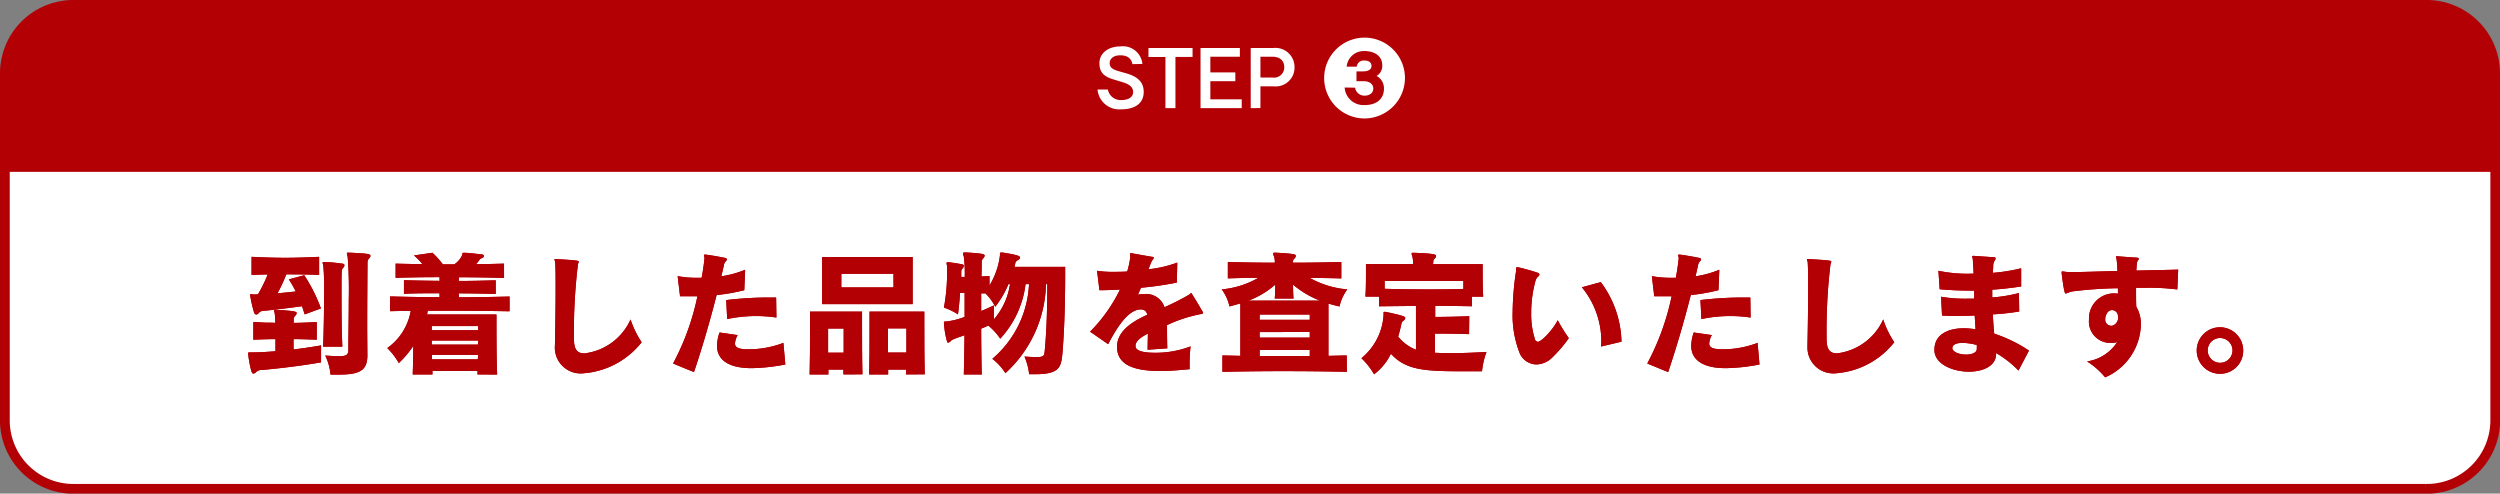 <svg xmlns="http://www.w3.org/2000/svg" viewBox="0 0 67.749 13.377"><rect x="0" y="0" width="67.749" height="13.377" fill="#808080" stroke="none"/><defs><style>.cls-1{fill:#b20005;}.cls-2{fill:none;}.cls-2,.cls-3{stroke:#b20005;stroke-miterlimit:10;stroke-width:0.264px;}.cls-3,.cls-4{fill:#fff;}</style></defs><g id="Layer_2" data-name="Layer 2"><g id="レイアウト"><path class="cls-1" d="M67.617,1.953A1.858,1.858,0,0,0,65.723.132H2.026A1.858,1.858,0,0,0,.132,1.953V4.526H67.617Z"/><path class="cls-2" d="M67.617,1.953A1.858,1.858,0,0,0,65.723.132H2.026A1.858,1.858,0,0,0,.132,1.953V4.526H67.617Z"/><path class="cls-3" d="M.132,4.526v6.9a1.858,1.858,0,0,0,1.894,1.821h63.7a1.858,1.858,0,0,0,1.894-1.821v-6.9Z"/><path class="cls-1" d="M8.7,9.82c-.584.1-1.153.166-1.609.207a.2.2,0,0,0-.147.053.131.131,0,0,1-.072.045c-.026,0-.049-.023-.064-.083a2.738,2.738,0,0,1-.083-.459c0-.03.008-.034.023-.034s.03,0,.056,0h.061c.121,0,.335-.008.6-.031V9.19c-.2,0-.4.008-.6.016V8.727c.1,0,.2.011.3.015s.2,0,.294.008A2.27,2.27,0,0,0,7.446,8.5c-.008-.042-.019-.065-.019-.079s.011-.023.045-.023H7.5c.5.027.539.049.539.086A.111.111,0,0,1,8,8.558a.136.136,0,0,0-.041.109V8.75c.2,0,.4-.012.625-.023v.479c-.218-.008-.426-.016-.629-.016v.28c.234-.027.486-.065.746-.11Zm-.444-1.3c-.023-.076-.046-.151-.072-.222-.415.059-.788.1-1.055.128a.157.157,0,0,0-.117.056.087.087,0,0,1-.068.041c-.023,0-.045-.014-.06-.06A3.418,3.418,0,0,1,6.779,8c0-.023.007-.03.026-.03s.031,0,.053.007.075,0,.132,0a3.705,3.705,0,0,0,.264-.539c-.143,0-.29.008-.437.012v-.49c.316.015.61.026.908.026s.6-.011.923-.026v.49c-.312-.012-.6-.015-.889-.015a4.564,4.564,0,0,1-.238.512c.151-.011.32-.029.494-.049a3.16,3.16,0,0,0-.188-.327l.418-.113a4.384,4.384,0,0,1,.452.9Zm.5.875c.019-.446.026-1.018.026-1.47A6.275,6.275,0,0,0,8.761,7.2c-.007-.037-.019-.063-.019-.079s.012-.019.046-.019h.026c.128,0,.317.023.464.042.041.007.056.023.056.045a.1.1,0,0,1-.034.068c-.045.049-.045.049-.045.637,0,.415,0,.995.023,1.5Zm1.2.237c0,.414-.218.519-.772.519-.072,0-.147,0-.227,0a1.525,1.525,0,0,0-.143-.516c.162.011.279.018.37.018.222,0,.252-.044.256-.176,0-.332.011-.868.011-1.358a11.5,11.5,0,0,0-.03-1.164A.393.393,0,0,1,9.4,6.869c0-.019.011-.022.049-.022H9.47c.474.022.569.033.569.086A.111.111,0,0,1,10,7.005a.151.151,0,0,0-.041.109c0,.12-.008,1.044-.008,1.794Z"/><path class="cls-1" d="M12.94,10.147c0-.029,0-.059,0-.093H11.719c0,.034,0,.064,0,.093h-.535c.008-.2.015-.5.015-.772a2.551,2.551,0,0,1-.392.464,1.844,1.844,0,0,0-.312-.407,1.553,1.553,0,0,0,.636-1.01l-.561.011v-.4c.445.012.893.02,1.342.02V7.947c-.325,0-.649,0-.965.015V7.593c.32.01.64.014.965.018v-.1c-.4,0-.8.006-1.191.018V7.144c.244.007.486.011.727.015a1.643,1.643,0,0,0-.23-.237l.5-.072A2.139,2.139,0,0,1,12,7.163h.313a.605.605,0,0,0,.211-.249c.012-.057.008-.064.042-.064H12.6c.143.007.3.027.459.045.034,0,.053.023.053.045a.058.058,0,0,1-.041.049c-.053.023-.061.027-.08.057a1.379,1.379,0,0,1-.09.113c.249,0,.5-.008.758-.015v.388c-.419-.012-.822-.018-1.225-.018v.1c.328,0,.659-.008,1-.018v.369c-.34-.008-.671-.015-1-.015v.106c.452,0,.908-.008,1.375-.02v.4c-.573-.011-1.138-.015-1.7-.015h-.517a.9.9,0,0,1-.019.1h1.881V8.7c0,.324,0,1.029.019,1.45Zm.019-1.311H11.7v.113h1.255Zm0,.392H11.7v.11h1.251Zm0,.388H11.707c0,.042,0,.079,0,.121h1.24Z"/><path class="cls-1" d="M15.038,9.368c.008-.374.019-1.007.019-1.542,0-.275,0-.527-.011-.7,0-.041-.019-.071-.019-.09s.007-.016.022-.016h.008c.618.035.625.045.625.073a.1.1,0,0,1-.018.055,15.084,15.084,0,0,0-.11,2.029c0,.267.068.4.283.4a1.574,1.574,0,0,0,1.251-.92,2.523,2.523,0,0,0,.3.618,2.22,2.22,0,0,1-1.576.841.7.7,0,0,1-.776-.723Z"/><path class="cls-1" d="M18.24,9.851a6.789,6.789,0,0,0,.66-1.822c-.076,0-.155,0-.234,0s-.158,0-.237,0l-.065-.546a2.765,2.765,0,0,0,.532.045h.117c.053-.263.075-.5.079-.535v0c0-.026-.015-.053-.015-.071s.008-.023.03-.023h.011c.129.015.43.068.528.09.038.008.053.024.053.042a.082.082,0,0,1-.023.041.2.2,0,0,0-.06.121l-.068.294a2.7,2.7,0,0,0,.645-.177l-.023.554a5.319,5.319,0,0,1-.75.132c-.188.735-.4,1.458-.614,2.088Zm3.042.026a5.14,5.14,0,0,1-.912.1c-.822,0-.939-.381-.939-.6A1.09,1.09,0,0,1,19.5,9.01l.49.071a.546.546,0,0,0-.072.227c0,.113.109.158.362.158a2.663,2.663,0,0,0,.95-.174Zm-.241-1.271a3.537,3.537,0,0,0-.551-.041,3.692,3.692,0,0,0-.784.082l-.026-.515a9.571,9.571,0,0,1,1.232-.069h.121Z"/><path class="cls-1" d="M22.856,10.147c0-.045,0-.089,0-.131h-.407c0,.045,0,.086,0,.131H21.94c.011-.365.011-.851.011-1.209V8.444h1.41v.3c0,.365,0,.983.011,1.4Zm-.577-1.906V6.967h2.454V8.241Zm.584,1.316c0-.3,0-.506,0-.653h-.422v.653Zm1.35-2.138H22.8v.369h1.414Zm.339,2.728c0-.045,0-.089,0-.131h-.483c0,.045,0,.086,0,.131h-.516c.011-.365.011-.851.011-1.209V8.444h1.485v.3c0,.365,0,.983.012,1.4ZM24.563,8.9h-.5v.653h.5Z"/><path class="cls-1" d="M26.119,10.147c.007-.3.015-.677.018-1.062-.316.109-.339.124-.365.15a.125.125,0,0,1-.076.05.034.034,0,0,1-.026-.012,2.347,2.347,0,0,1-.09-.531c0-.03.015-.03.072-.03a2.073,2.073,0,0,0,.489-.124V7.939h-.124c-.011.185-.03.385-.056.58a1.78,1.78,0,0,0-.381-.184,5.173,5.173,0,0,0,.086-.976c0-.076,0-.132,0-.151a.477.477,0,0,1-.015-.075c0-.019.007-.027.03-.027a.109.109,0,0,0,.022,0c.106.011.238.031.369.057.031.007.046.022.046.045a.1.1,0,0,1-.026.06.126.126,0,0,0-.042.1c0,.041,0,.087,0,.136h.094a3.612,3.612,0,0,0-.026-.558.217.217,0,0,1-.022-.075c0-.024.015-.03.056-.03h.019c.471.026.512.048.512.086a.114.114,0,0,1-.037.072.137.137,0,0,0-.042.109c0,.075,0,.211-.007.384l.218-.011v.256a2.049,2.049,0,0,0,.283-.813V6.9c0-.042,0-.056.034-.056a.18.18,0,0,1,.038,0c.437.068.471.1.471.135s-.019.046-.049.065-.068.042-.076.083-.015.067-.026.105h1.376v.174c0,.852-.027,1.632-.076,2.182-.034.384-.1.553-.75.553-.045,0-.1,0-.151,0a1.6,1.6,0,0,0-.127-.479c.135.008.233.016.309.016.211,0,.226-.038.237-.136.049-.479.072-1.109.072-1.711V7.7h-.034a3.362,3.362,0,0,1-1.1,2.412,1.507,1.507,0,0,0-.354-.388A2.822,2.822,0,0,0,27.886,7.7h-.094a2.649,2.649,0,0,1-.686,1.478,1.622,1.622,0,0,0-.324-.355c-.064.031-.128.057-.192.083,0,.43.007.87.015,1.243Zm.814-1.492A1.852,1.852,0,0,0,27.37,7.7h-.042a2.631,2.631,0,0,1-.358.614,1.3,1.3,0,0,0-.267-.365,1.067,1.067,0,0,1-.113,0v.479c.113-.045.229-.1.343-.152Z"/><path class="cls-1" d="M31.1,9.477c0-.173.007-.317.007-.437-.229.116-.335.222-.335.331,0,.053.008.189.535.189a2.646,2.646,0,0,0,.957-.173,4.323,4.323,0,0,0-.026.466c0,.057,0,.11,0,.152-.211.018-.5.049-.795.049-.743,0-1.172-.181-1.172-.657,0-.425.418-.685.817-.866A.163.163,0,0,0,31,8.4a.306.306,0,0,0-.083-.015c-.351,0-.667.52-.886.942l-.49-.339a4.249,4.249,0,0,0,.81-1.141c-.188.01-.381.018-.557.018l-.065-.528a2.565,2.565,0,0,0,.441.03c.117,0,.245,0,.377-.01a2.327,2.327,0,0,0,.083-.389V6.944c0-.026-.007-.049-.007-.064s0-.019.018-.019h.015c.105.019.46.083.573.1.027,0,.038.012.038.026a.122.122,0,0,1-.023.046c-.029.033-.045.06-.12.264a3.193,3.193,0,0,0,.78-.181l-.012.542a9.111,9.111,0,0,1-.972.14l-.082.188a.723.723,0,0,1,.18-.018.522.522,0,0,1,.539.357A6.858,6.858,0,0,0,32.2,8c.049-.026.067-.057.079-.057s.011,0,.015.011c.056.087.263.43.3.5a.04.04,0,0,1,.008.026c0,.02-.019.027-.06.031a3.818,3.818,0,0,0-.916.3c0,.17,0,.4.008.629Z"/><path class="cls-1" d="M36.5,10.076c-.558-.011-1.131-.018-1.7-.018s-1.131.007-1.673.018V9.632l.486.011V8.222c-.082.026-.2.056-.294.083a1.218,1.218,0,0,0-.211-.463,2.406,2.406,0,0,0,.995-.314c-.278,0-.554.008-.829.016V7.1c.422.011.848.019,1.274.019a.509.509,0,0,0-.023-.17.24.24,0,0,1-.023-.079c0-.016.016-.022.053-.022h.023c.5.026.539.048.539.086a.114.114,0,0,1-.037.072.115.115,0,0,0-.042.083v.03c.433,0,.871-.008,1.311-.019v.445c-.286-.008-.572-.012-.859-.016a2.517,2.517,0,0,0,1.021.314,1.218,1.218,0,0,0-.211.463c-.1-.023-.211-.053-.3-.079V9.643l.495-.011ZM34.544,8.09c.014-.1.014-.377.014-.377a2.318,2.318,0,0,1-.723.433h1.937a2.493,2.493,0,0,1-.731-.433s0,.271.015.377Zm.95.433H34.136v.144h1.358Zm0,.475H34.136v.151h1.358Zm0,.486H34.136V9.65h.393c.323,0,.651,0,.965,0Z"/><path class="cls-1" d="M39.811,9.055c-.3-.011-.671-.015-.923-.015v.52c.128.007.271.011.426.011.3,0,.641-.014.969-.034a2.184,2.184,0,0,0-.121.524c-.193,0-.411,0-.637,0-.995,0-1.455-.06-1.832-.475a1.52,1.52,0,0,1-.456.557,1.953,1.953,0,0,0-.343-.436,1.639,1.639,0,0,0,.6-1.165c0-.03,0-.053,0-.068s0-.022.022-.022a.173.173,0,0,1,.035,0c.47.1.531.125.531.17a.1.1,0,0,1-.049.068.114.114,0,0,0-.053.079c-.022.1-.052.226-.09.354a1.152,1.152,0,0,0,.482.354V8.29l-1,.011V8.037h-.37c.015-.211.015-.486.015-.675V7.155h1.278a.888.888,0,0,0-.019-.2.3.3,0,0,1-.022-.083c0-.019.011-.022.045-.022h.018c.513.022.6.037.6.089a.1.1,0,0,1-.03.061c-.039.041-.042.038-.045.091a.383.383,0,0,1-.008.067h1.345v.114c0,.176,0,.519.015.768h-.306V8.3c-.334-.007-.667-.011-.994-.011v.3c.252,0,.615-.008.923-.02Zm-.154-1.44H37.523v.211c.374.012.743.016,1.116.016.335,0,.671,0,1.018-.012Z"/><path class="cls-1" d="M41.088,7.276c0-.023,0-.034.022-.034a.064.064,0,0,1,.026,0,5.341,5.341,0,0,1,.547.154.054.054,0,0,1,.034.045.057.057,0,0,1-.026.046.231.231,0,0,0-.083.136,3.244,3.244,0,0,0-.113.858,2.224,2.224,0,0,0,.1.709.093.093,0,0,0,.083.072c.087,0,.389-.3.536-.584a4.628,4.628,0,0,0,.3.486,3.692,3.692,0,0,1-.464.539.623.623,0,0,1-.414.173.5.5,0,0,1-.467-.343,2.78,2.78,0,0,1-.177-1.081,7.674,7.674,0,0,1,.09-1.086.2.2,0,0,0,0-.045Zm2.3,2.115a1.488,1.488,0,0,0,.007-.178,2.3,2.3,0,0,0-.527-1.428l.513-.14a2.8,2.8,0,0,1,.561,1.614Z"/><path class="cls-1" d="M44.64,9.851a6.789,6.789,0,0,0,.66-1.822c-.075,0-.154,0-.234,0s-.158,0-.237,0l-.064-.546a2.758,2.758,0,0,0,.532.045h.117c.052-.263.075-.5.079-.535v0c0-.026-.016-.053-.016-.071s.008-.023.03-.023h.012c.128.015.43.068.528.09.038.008.052.024.052.042a.087.087,0,0,1-.022.041.2.2,0,0,0-.061.121l-.067.294a2.691,2.691,0,0,0,.644-.177l-.023.554a5.294,5.294,0,0,1-.75.132c-.188.735-.4,1.458-.614,2.088Zm3.042.026a5.13,5.13,0,0,1-.912.1c-.821,0-.938-.381-.938-.6A1.086,1.086,0,0,1,45.9,9.01l.49.071a.541.541,0,0,0-.071.227c0,.113.109.158.361.158a2.663,2.663,0,0,0,.95-.174Zm-.241-1.271a3.537,3.537,0,0,0-.551-.041,3.689,3.689,0,0,0-.783.082l-.026-.515a9.551,9.551,0,0,1,1.232-.069h.12Z"/><path class="cls-1" d="M48.981,9.368c.008-.374.019-1.007.019-1.542,0-.275,0-.527-.011-.7,0-.041-.019-.071-.019-.09s.007-.016.023-.016H49c.618.035.626.045.626.073a.1.1,0,0,1-.019.055A15.13,15.13,0,0,0,49.5,9.176c0,.267.067.4.282.4a1.577,1.577,0,0,0,1.252-.92,2.488,2.488,0,0,0,.3.618,2.218,2.218,0,0,1-1.576.841.7.7,0,0,1-.776-.723Z"/><path class="cls-1" d="M54.7,10.042a2.819,2.819,0,0,0-.607-.475v.027c0,.324-.354.478-.734.478-.434,0-.905-.195-.936-.553,0-.019,0-.035,0-.049,0-.377.327-.574.8-.574a2.365,2.365,0,0,1,.314.027c-.008-.116-.016-.245-.023-.373-.147.008-.3.011-.46.011s-.3,0-.426-.011l-.026-.509a3.8,3.8,0,0,0,.727.053h.17c0-.075,0-.147,0-.219h-.113c-.271,0-.55-.011-.822-.037l-.034-.5a3.818,3.818,0,0,0,.875.079h.079c-.008-.177-.016-.317-.022-.384,0-.038-.016-.064-.016-.079s.008-.02.034-.02h.012c.12.008.426.031.531.035.041,0,.057.014.057.034a.107.107,0,0,1-.016.045.285.285,0,0,0-.049.166c0,.056-.008.116-.011.18a4.8,4.8,0,0,0,.769-.124l0,.494c-.23.034-.5.068-.784.086v.211a4.051,4.051,0,0,0,.723-.12l.008.5a6.623,6.623,0,0,1-.717.079c.012.174.023.351.039.521a3.872,3.872,0,0,1,.942.46Zm-1.794-.607c.012.11.2.174.373.174.151,0,.291-.049.291-.151a1.068,1.068,0,0,0,0-.109,1.648,1.648,0,0,0-.385-.057c-.176,0-.275.053-.275.132Z"/><path class="cls-1" d="M59.005,7.845A5.959,5.959,0,0,0,58.1,7.8h-.214c0,.173,0,.354.006.508a.938.938,0,0,1,.125.491,1.6,1.6,0,0,1-.968,1.427,2.1,2.1,0,0,0-.491-.432,1.172,1.172,0,0,0,.818-.525.437.437,0,0,1-.155.023.579.579,0,0,1-.61-.633.679.679,0,0,1,.784-.7V7.811a11.339,11.339,0,0,0-1.236.086c-.1.024-.15.057-.181.057-.015,0-.042-.007-.109-.554V7.386c0-.027.007-.031.026-.031s.083.015.173.019h.1c.248,0,.73-.019,1.213-.03a2.753,2.753,0,0,0-.023-.317c0-.026-.014-.052-.014-.068s0-.015.018-.015h.008c.14.012.463.034.535.038.037,0,.053.015.053.034a.089.089,0,0,1-.019.042c-.026.03-.03.052-.046.274.452-.011.815-.015,1.135-.026Zm-1.61.743a.164.164,0,0,0-.158-.185c-.144,0-.186.181-.186.244a.165.165,0,0,0,.16.182.246.246,0,0,1,.026,0A.227.227,0,0,0,57.4,8.588Z"/><path class="cls-1" d="M60.16,10.129a.63.63,0,1,1,.63-.629A.624.624,0,0,1,60.16,10.129Zm0-.969A.336.336,0,1,0,60.5,9.5.336.336,0,0,0,60.164,9.16Z"/><path class="cls-1" d="M8.7,9.82c-.584.1-1.153.166-1.609.207a.2.2,0,0,0-.147.053.131.131,0,0,1-.072.045c-.026,0-.049-.023-.064-.083a2.738,2.738,0,0,1-.083-.459c0-.03.008-.034.023-.034s.03,0,.056,0h.061c.121,0,.335-.008.6-.031V9.19c-.2,0-.4.008-.6.016V8.727c.1,0,.2.011.3.015s.2,0,.294.008A2.27,2.27,0,0,0,7.446,8.5c-.008-.042-.019-.065-.019-.079s.011-.023.045-.023H7.5c.5.027.539.049.539.086A.111.111,0,0,1,8,8.558a.136.136,0,0,0-.041.109V8.75c.2,0,.4-.012.625-.023v.479c-.218-.008-.426-.016-.629-.016v.28c.234-.027.486-.065.746-.11Zm-.444-1.3c-.023-.076-.046-.151-.072-.222-.415.059-.788.1-1.055.128a.157.157,0,0,0-.117.056.087.087,0,0,1-.068.041c-.023,0-.045-.014-.06-.06A3.418,3.418,0,0,1,6.779,8c0-.023.007-.03.026-.03s.031,0,.053.007.075,0,.132,0a3.705,3.705,0,0,0,.264-.539c-.143,0-.29.008-.437.012v-.49c.316.015.61.026.908.026s.6-.011.923-.026v.49c-.312-.012-.6-.015-.889-.015a4.564,4.564,0,0,1-.238.512c.151-.011.32-.029.494-.049a3.16,3.16,0,0,0-.188-.327l.418-.113a4.384,4.384,0,0,1,.452.9Zm.5.875c.019-.446.026-1.018.026-1.47A6.275,6.275,0,0,0,8.761,7.2c-.007-.037-.019-.063-.019-.079s.012-.019.046-.019h.026c.128,0,.317.023.464.042.041.007.056.023.056.045a.1.1,0,0,1-.034.068c-.045.049-.045.049-.045.637,0,.415,0,.995.023,1.5Zm1.2.237c0,.414-.218.519-.772.519-.072,0-.147,0-.227,0a1.525,1.525,0,0,0-.143-.516c.162.011.279.018.37.018.222,0,.252-.044.256-.176,0-.332.011-.868.011-1.358a11.5,11.5,0,0,0-.03-1.164A.393.393,0,0,1,9.4,6.869c0-.019.011-.022.049-.022H9.47c.474.022.569.033.569.086A.111.111,0,0,1,10,7.005a.151.151,0,0,0-.041.109c0,.12-.008,1.044-.008,1.794Z"/><path class="cls-1" d="M12.94,10.147c0-.029,0-.059,0-.093H11.719c0,.034,0,.064,0,.093h-.535c.008-.2.015-.5.015-.772a2.551,2.551,0,0,1-.392.464,1.844,1.844,0,0,0-.312-.407,1.553,1.553,0,0,0,.636-1.01l-.561.011v-.4c.445.012.893.02,1.342.02V7.947c-.325,0-.649,0-.965.015V7.593c.32.01.64.014.965.018v-.1c-.4,0-.8.006-1.191.018V7.144c.244.007.486.011.727.015a1.643,1.643,0,0,0-.23-.237l.5-.072A2.139,2.139,0,0,1,12,7.163h.313a.605.605,0,0,0,.211-.249c.012-.057.008-.064.042-.064H12.6c.143.007.3.027.459.045.034,0,.053.023.053.045a.058.058,0,0,1-.041.049c-.053.023-.061.027-.08.057a1.379,1.379,0,0,1-.09.113c.249,0,.5-.008.758-.015v.388c-.419-.012-.822-.018-1.225-.018v.1c.328,0,.659-.008,1-.018v.369c-.34-.008-.671-.015-1-.015v.106c.452,0,.908-.008,1.375-.02v.4c-.573-.011-1.138-.015-1.7-.015h-.517a.9.9,0,0,1-.019.1h1.881V8.7c0,.324,0,1.029.019,1.45Zm.019-1.311H11.7v.113h1.255Zm0,.392H11.7v.11h1.251Zm0,.388H11.707c0,.042,0,.079,0,.121h1.24Z"/><path class="cls-1" d="M15.038,9.368c.008-.374.019-1.007.019-1.542,0-.275,0-.527-.011-.7,0-.041-.019-.071-.019-.09s.007-.016.022-.016h.008c.618.035.625.045.625.073a.1.1,0,0,1-.018.055,15.084,15.084,0,0,0-.11,2.029c0,.267.068.4.283.4a1.574,1.574,0,0,0,1.251-.92,2.523,2.523,0,0,0,.3.618,2.22,2.22,0,0,1-1.576.841.7.7,0,0,1-.776-.723Z"/><path class="cls-1" d="M18.24,9.851a6.789,6.789,0,0,0,.66-1.822c-.076,0-.155,0-.234,0s-.158,0-.237,0l-.065-.546a2.765,2.765,0,0,0,.532.045h.117c.053-.263.075-.5.079-.535v0c0-.026-.015-.053-.015-.071s.008-.023.03-.023h.011c.129.015.43.068.528.09.038.008.053.024.053.042a.082.082,0,0,1-.023.041.2.2,0,0,0-.06.121l-.068.294a2.7,2.7,0,0,0,.645-.177l-.023.554a5.319,5.319,0,0,1-.75.132c-.188.735-.4,1.458-.614,2.088Zm3.042.026a5.14,5.14,0,0,1-.912.1c-.822,0-.939-.381-.939-.6A1.09,1.09,0,0,1,19.5,9.01l.49.071a.546.546,0,0,0-.072.227c0,.113.109.158.362.158a2.663,2.663,0,0,0,.95-.174Zm-.241-1.271a3.537,3.537,0,0,0-.551-.041,3.692,3.692,0,0,0-.784.082l-.026-.515a9.571,9.571,0,0,1,1.232-.069h.121Z"/><path class="cls-1" d="M22.856,10.147c0-.045,0-.089,0-.131h-.407c0,.045,0,.086,0,.131H21.94c.011-.365.011-.851.011-1.209V8.444h1.41v.3c0,.365,0,.983.011,1.4Zm-.577-1.906V6.967h2.454V8.241Zm.584,1.316c0-.3,0-.506,0-.653h-.422v.653Zm1.35-2.138H22.8v.369h1.414Zm.339,2.728c0-.045,0-.089,0-.131h-.483c0,.045,0,.086,0,.131h-.516c.011-.365.011-.851.011-1.209V8.444h1.485v.3c0,.365,0,.983.012,1.4ZM24.563,8.9h-.5v.653h.5Z"/><path class="cls-1" d="M26.119,10.147c.007-.3.015-.677.018-1.062-.316.109-.339.124-.365.15a.125.125,0,0,1-.076.05.034.034,0,0,1-.026-.012,2.347,2.347,0,0,1-.09-.531c0-.03.015-.03.072-.03a2.073,2.073,0,0,0,.489-.124V7.939h-.124c-.011.185-.03.385-.056.58a1.78,1.78,0,0,0-.381-.184,5.173,5.173,0,0,0,.086-.976c0-.076,0-.132,0-.151a.477.477,0,0,1-.015-.075c0-.019.007-.027.03-.027a.109.109,0,0,0,.022,0c.106.011.238.031.369.057.031.007.046.022.046.045a.1.1,0,0,1-.026.06.126.126,0,0,0-.042.1c0,.041,0,.087,0,.136h.094a3.612,3.612,0,0,0-.026-.558.217.217,0,0,1-.022-.075c0-.024.015-.03.056-.03h.019c.471.026.512.048.512.086a.114.114,0,0,1-.037.072.137.137,0,0,0-.042.109c0,.075,0,.211-.007.384l.218-.011v.256a2.049,2.049,0,0,0,.283-.813V6.9c0-.042,0-.056.034-.056a.18.18,0,0,1,.038,0c.437.068.471.1.471.135s-.019.046-.049.065-.068.042-.076.083-.015.067-.026.105h1.376v.174c0,.852-.027,1.632-.076,2.182-.034.384-.1.553-.75.553-.045,0-.1,0-.151,0a1.6,1.6,0,0,0-.127-.479c.135.008.233.016.309.016.211,0,.226-.038.237-.136.049-.479.072-1.109.072-1.711V7.7h-.034a3.362,3.362,0,0,1-1.1,2.412,1.507,1.507,0,0,0-.354-.388A2.822,2.822,0,0,0,27.886,7.7h-.094a2.649,2.649,0,0,1-.686,1.478,1.622,1.622,0,0,0-.324-.355c-.064.031-.128.057-.192.083,0,.43.007.87.015,1.243Zm.814-1.492A1.852,1.852,0,0,0,27.37,7.7h-.042a2.631,2.631,0,0,1-.358.614,1.3,1.3,0,0,0-.267-.365,1.067,1.067,0,0,1-.113,0v.479c.113-.045.229-.1.343-.152Z"/><path class="cls-1" d="M31.1,9.477c0-.173.007-.317.007-.437-.229.116-.335.222-.335.331,0,.053.008.189.535.189a2.646,2.646,0,0,0,.957-.173,4.323,4.323,0,0,0-.026.466c0,.057,0,.11,0,.152-.211.018-.5.049-.795.049-.743,0-1.172-.181-1.172-.657,0-.425.418-.685.817-.866A.163.163,0,0,0,31,8.4a.306.306,0,0,0-.083-.015c-.351,0-.667.52-.886.942l-.49-.339a4.249,4.249,0,0,0,.81-1.141c-.188.01-.381.018-.557.018l-.065-.528a2.565,2.565,0,0,0,.441.03c.117,0,.245,0,.377-.01a2.327,2.327,0,0,0,.083-.389V6.944c0-.026-.007-.049-.007-.064s0-.019.018-.019h.015c.105.019.46.083.573.1.027,0,.038.012.038.026a.122.122,0,0,1-.023.046c-.029.033-.045.06-.12.264a3.193,3.193,0,0,0,.78-.181l-.012.542a9.111,9.111,0,0,1-.972.14l-.082.188a.723.723,0,0,1,.18-.018.522.522,0,0,1,.539.357A6.858,6.858,0,0,0,32.2,8c.049-.026.067-.057.079-.057s.011,0,.015.011c.056.087.263.43.3.5a.04.04,0,0,1,.008.026c0,.02-.019.027-.06.031a3.818,3.818,0,0,0-.916.3c0,.17,0,.4.008.629Z"/><path class="cls-1" d="M36.5,10.076c-.558-.011-1.131-.018-1.7-.018s-1.131.007-1.673.018V9.632l.486.011V8.222c-.082.026-.2.056-.294.083a1.218,1.218,0,0,0-.211-.463,2.406,2.406,0,0,0,.995-.314c-.278,0-.554.008-.829.016V7.1c.422.011.848.019,1.274.019a.509.509,0,0,0-.023-.17.24.24,0,0,1-.023-.079c0-.016.016-.022.053-.022h.023c.5.026.539.048.539.086a.114.114,0,0,1-.037.072.115.115,0,0,0-.042.083v.03c.433,0,.871-.008,1.311-.019v.445c-.286-.008-.572-.012-.859-.016a2.517,2.517,0,0,0,1.021.314,1.218,1.218,0,0,0-.211.463c-.1-.023-.211-.053-.3-.079V9.643l.495-.011ZM34.544,8.09c.014-.1.014-.377.014-.377a2.318,2.318,0,0,1-.723.433h1.937a2.493,2.493,0,0,1-.731-.433s0,.271.015.377Zm.95.433H34.136v.144h1.358Zm0,.475H34.136v.151h1.358Zm0,.486H34.136V9.65h.393c.323,0,.651,0,.965,0Z"/><path class="cls-1" d="M39.811,9.055c-.3-.011-.671-.015-.923-.015v.52c.128.007.271.011.426.011.3,0,.641-.014.969-.034a2.184,2.184,0,0,0-.121.524c-.193,0-.411,0-.637,0-.995,0-1.455-.06-1.832-.475a1.52,1.52,0,0,1-.456.557,1.953,1.953,0,0,0-.343-.436,1.639,1.639,0,0,0,.6-1.165c0-.03,0-.053,0-.068s0-.022.022-.022a.173.173,0,0,1,.035,0c.47.1.531.125.531.17a.1.1,0,0,1-.049.068.114.114,0,0,0-.053.079c-.022.1-.052.226-.09.354a1.152,1.152,0,0,0,.482.354V8.29l-1,.011V8.037h-.37c.015-.211.015-.486.015-.675V7.155h1.278a.888.888,0,0,0-.019-.2.3.3,0,0,1-.022-.083c0-.019.011-.022.045-.022h.018c.513.022.6.037.6.089a.1.1,0,0,1-.03.061c-.039.041-.042.038-.045.091a.383.383,0,0,1-.008.067h1.345v.114c0,.176,0,.519.015.768h-.306V8.3c-.334-.007-.667-.011-.994-.011v.3c.252,0,.615-.008.923-.02Zm-.154-1.44H37.523v.211c.374.012.743.016,1.116.016.335,0,.671,0,1.018-.012Z"/><path class="cls-1" d="M41.088,7.276c0-.023,0-.034.022-.034a.064.064,0,0,1,.026,0,5.341,5.341,0,0,1,.547.154.054.054,0,0,1,.034.045.057.057,0,0,1-.026.046.231.231,0,0,0-.083.136,3.244,3.244,0,0,0-.113.858,2.224,2.224,0,0,0,.1.709.093.093,0,0,0,.083.072c.087,0,.389-.3.536-.584a4.628,4.628,0,0,0,.3.486,3.692,3.692,0,0,1-.464.539.623.623,0,0,1-.414.173.5.5,0,0,1-.467-.343,2.78,2.78,0,0,1-.177-1.081,7.674,7.674,0,0,1,.09-1.086.2.2,0,0,0,0-.045Zm2.3,2.115a1.488,1.488,0,0,0,.007-.178,2.3,2.3,0,0,0-.527-1.428l.513-.14a2.8,2.8,0,0,1,.561,1.614Z"/><path class="cls-1" d="M44.64,9.851a6.789,6.789,0,0,0,.66-1.822c-.075,0-.154,0-.234,0s-.158,0-.237,0l-.064-.546a2.758,2.758,0,0,0,.532.045h.117c.052-.263.075-.5.079-.535v0c0-.026-.016-.053-.016-.071s.008-.023.03-.023h.012c.128.015.43.068.528.09.038.008.052.024.052.042a.087.087,0,0,1-.022.041.2.2,0,0,0-.061.121l-.067.294a2.691,2.691,0,0,0,.644-.177l-.023.554a5.294,5.294,0,0,1-.75.132c-.188.735-.4,1.458-.614,2.088Zm3.042.026a5.13,5.13,0,0,1-.912.1c-.821,0-.938-.381-.938-.6A1.086,1.086,0,0,1,45.9,9.01l.49.071a.541.541,0,0,0-.071.227c0,.113.109.158.361.158a2.663,2.663,0,0,0,.95-.174Zm-.241-1.271a3.537,3.537,0,0,0-.551-.041,3.689,3.689,0,0,0-.783.082l-.026-.515a9.551,9.551,0,0,1,1.232-.069h.12Z"/><path class="cls-1" d="M48.981,9.368c.008-.374.019-1.007.019-1.542,0-.275,0-.527-.011-.7,0-.041-.019-.071-.019-.09s.007-.016.023-.016H49c.618.035.626.045.626.073a.1.1,0,0,1-.019.055A15.13,15.13,0,0,0,49.5,9.176c0,.267.067.4.282.4a1.577,1.577,0,0,0,1.252-.92,2.488,2.488,0,0,0,.3.618,2.218,2.218,0,0,1-1.576.841.7.7,0,0,1-.776-.723Z"/><path class="cls-1" d="M54.7,10.042a2.819,2.819,0,0,0-.607-.475v.027c0,.324-.354.478-.734.478-.434,0-.905-.195-.936-.553,0-.019,0-.035,0-.049,0-.377.327-.574.8-.574a2.365,2.365,0,0,1,.314.027c-.008-.116-.016-.245-.023-.373-.147.008-.3.011-.46.011s-.3,0-.426-.011l-.026-.509a3.8,3.8,0,0,0,.727.053h.17c0-.075,0-.147,0-.219h-.113c-.271,0-.55-.011-.822-.037l-.034-.5a3.818,3.818,0,0,0,.875.079h.079c-.008-.177-.016-.317-.022-.384,0-.038-.016-.064-.016-.079s.008-.02.034-.02h.012c.12.008.426.031.531.035.041,0,.057.014.057.034a.107.107,0,0,1-.016.045.285.285,0,0,0-.049.166c0,.056-.008.116-.011.18a4.8,4.8,0,0,0,.769-.124l0,.494c-.23.034-.5.068-.784.086v.211a4.051,4.051,0,0,0,.723-.12l.008.5a6.623,6.623,0,0,1-.717.079c.012.174.023.351.039.521a3.872,3.872,0,0,1,.942.46Zm-1.794-.607c.012.11.2.174.373.174.151,0,.291-.049.291-.151a1.068,1.068,0,0,0,0-.109,1.648,1.648,0,0,0-.385-.057c-.176,0-.275.053-.275.132Z"/><path class="cls-1" d="M59.005,7.845A5.959,5.959,0,0,0,58.1,7.8h-.214c0,.173,0,.354.006.508a.938.938,0,0,1,.125.491,1.6,1.6,0,0,1-.968,1.427,2.1,2.1,0,0,0-.491-.432,1.172,1.172,0,0,0,.818-.525.437.437,0,0,1-.155.023.579.579,0,0,1-.61-.633.679.679,0,0,1,.784-.7V7.811a11.339,11.339,0,0,0-1.236.086c-.1.024-.15.057-.181.057-.015,0-.042-.007-.109-.554V7.386c0-.027.007-.031.026-.031s.083.015.173.019h.1c.248,0,.73-.019,1.213-.03a2.753,2.753,0,0,0-.023-.317c0-.026-.014-.052-.014-.068s0-.015.018-.015h.008c.14.012.463.034.535.038.037,0,.053.015.053.034a.089.089,0,0,1-.019.042c-.026.03-.03.052-.046.274.452-.011.815-.015,1.135-.026Zm-1.61.743a.164.164,0,0,0-.158-.185c-.144,0-.186.181-.186.244a.165.165,0,0,0,.16.182.246.246,0,0,1,.026,0A.227.227,0,0,0,57.4,8.588Z"/><path class="cls-1" d="M60.16,10.129a.63.63,0,1,1,.63-.629A.624.624,0,0,1,60.16,10.129Zm0-.969A.336.336,0,1,0,60.5,9.5.336.336,0,0,0,60.164,9.16Z"/><path class="cls-4" d="M30.689,1.738c-.034-.168-.148-.239-.334-.239s-.283.1-.283.208.054.166.229.218l.236.067c.318.094.457.253.457.5,0,.294-.215.471-.616.471a.591.591,0,0,1-.635-.536h.28a.353.353,0,0,0,.36.285c.207,0,.324-.085.324-.216s-.094-.211-.279-.267l-.244-.074c-.3-.087-.39-.22-.39-.446,0-.253.224-.451.565-.451a.531.531,0,0,1,.6.475Z"/><path class="cls-4" d="M31.583,2.93V1.544h-.46V1.3h1.195v.243h-.464V2.93Z"/><path class="cls-4" d="M32.534,2.93V1.3H33.6v.238h-.8v.424h.677V2.2H32.8v.491h.85V2.93Z"/><path class="cls-4" d="M33.894,2.93V1.3h.622a.517.517,0,0,1,.565.513.51.51,0,0,1-.57.526h-.354v.59Zm.595-.828a.277.277,0,0,0,.314-.281c0-.192-.137-.284-.323-.284h-.323V2.1Z"/><path class="cls-4" d="M36.979,3.21a1.095,1.095,0,1,1,1.095-1.095A1.1,1.1,0,0,1,36.979,3.21Zm-.54-.839a.512.512,0,0,0,.545.476c.339,0,.521-.182.521-.445a.381.381,0,0,0-.2-.344.317.317,0,0,0,.154-.292c0-.234-.192-.382-.481-.382a.464.464,0,0,0-.484.422h.273a.19.19,0,0,1,.207-.166c.118,0,.193.053.193.146s-.076.149-.243.149h-.164V2.2h.189c.178,0,.267.088.267.2s-.092.192-.236.192a.254.254,0,0,1-.258-.216Z"/></g></g></svg>